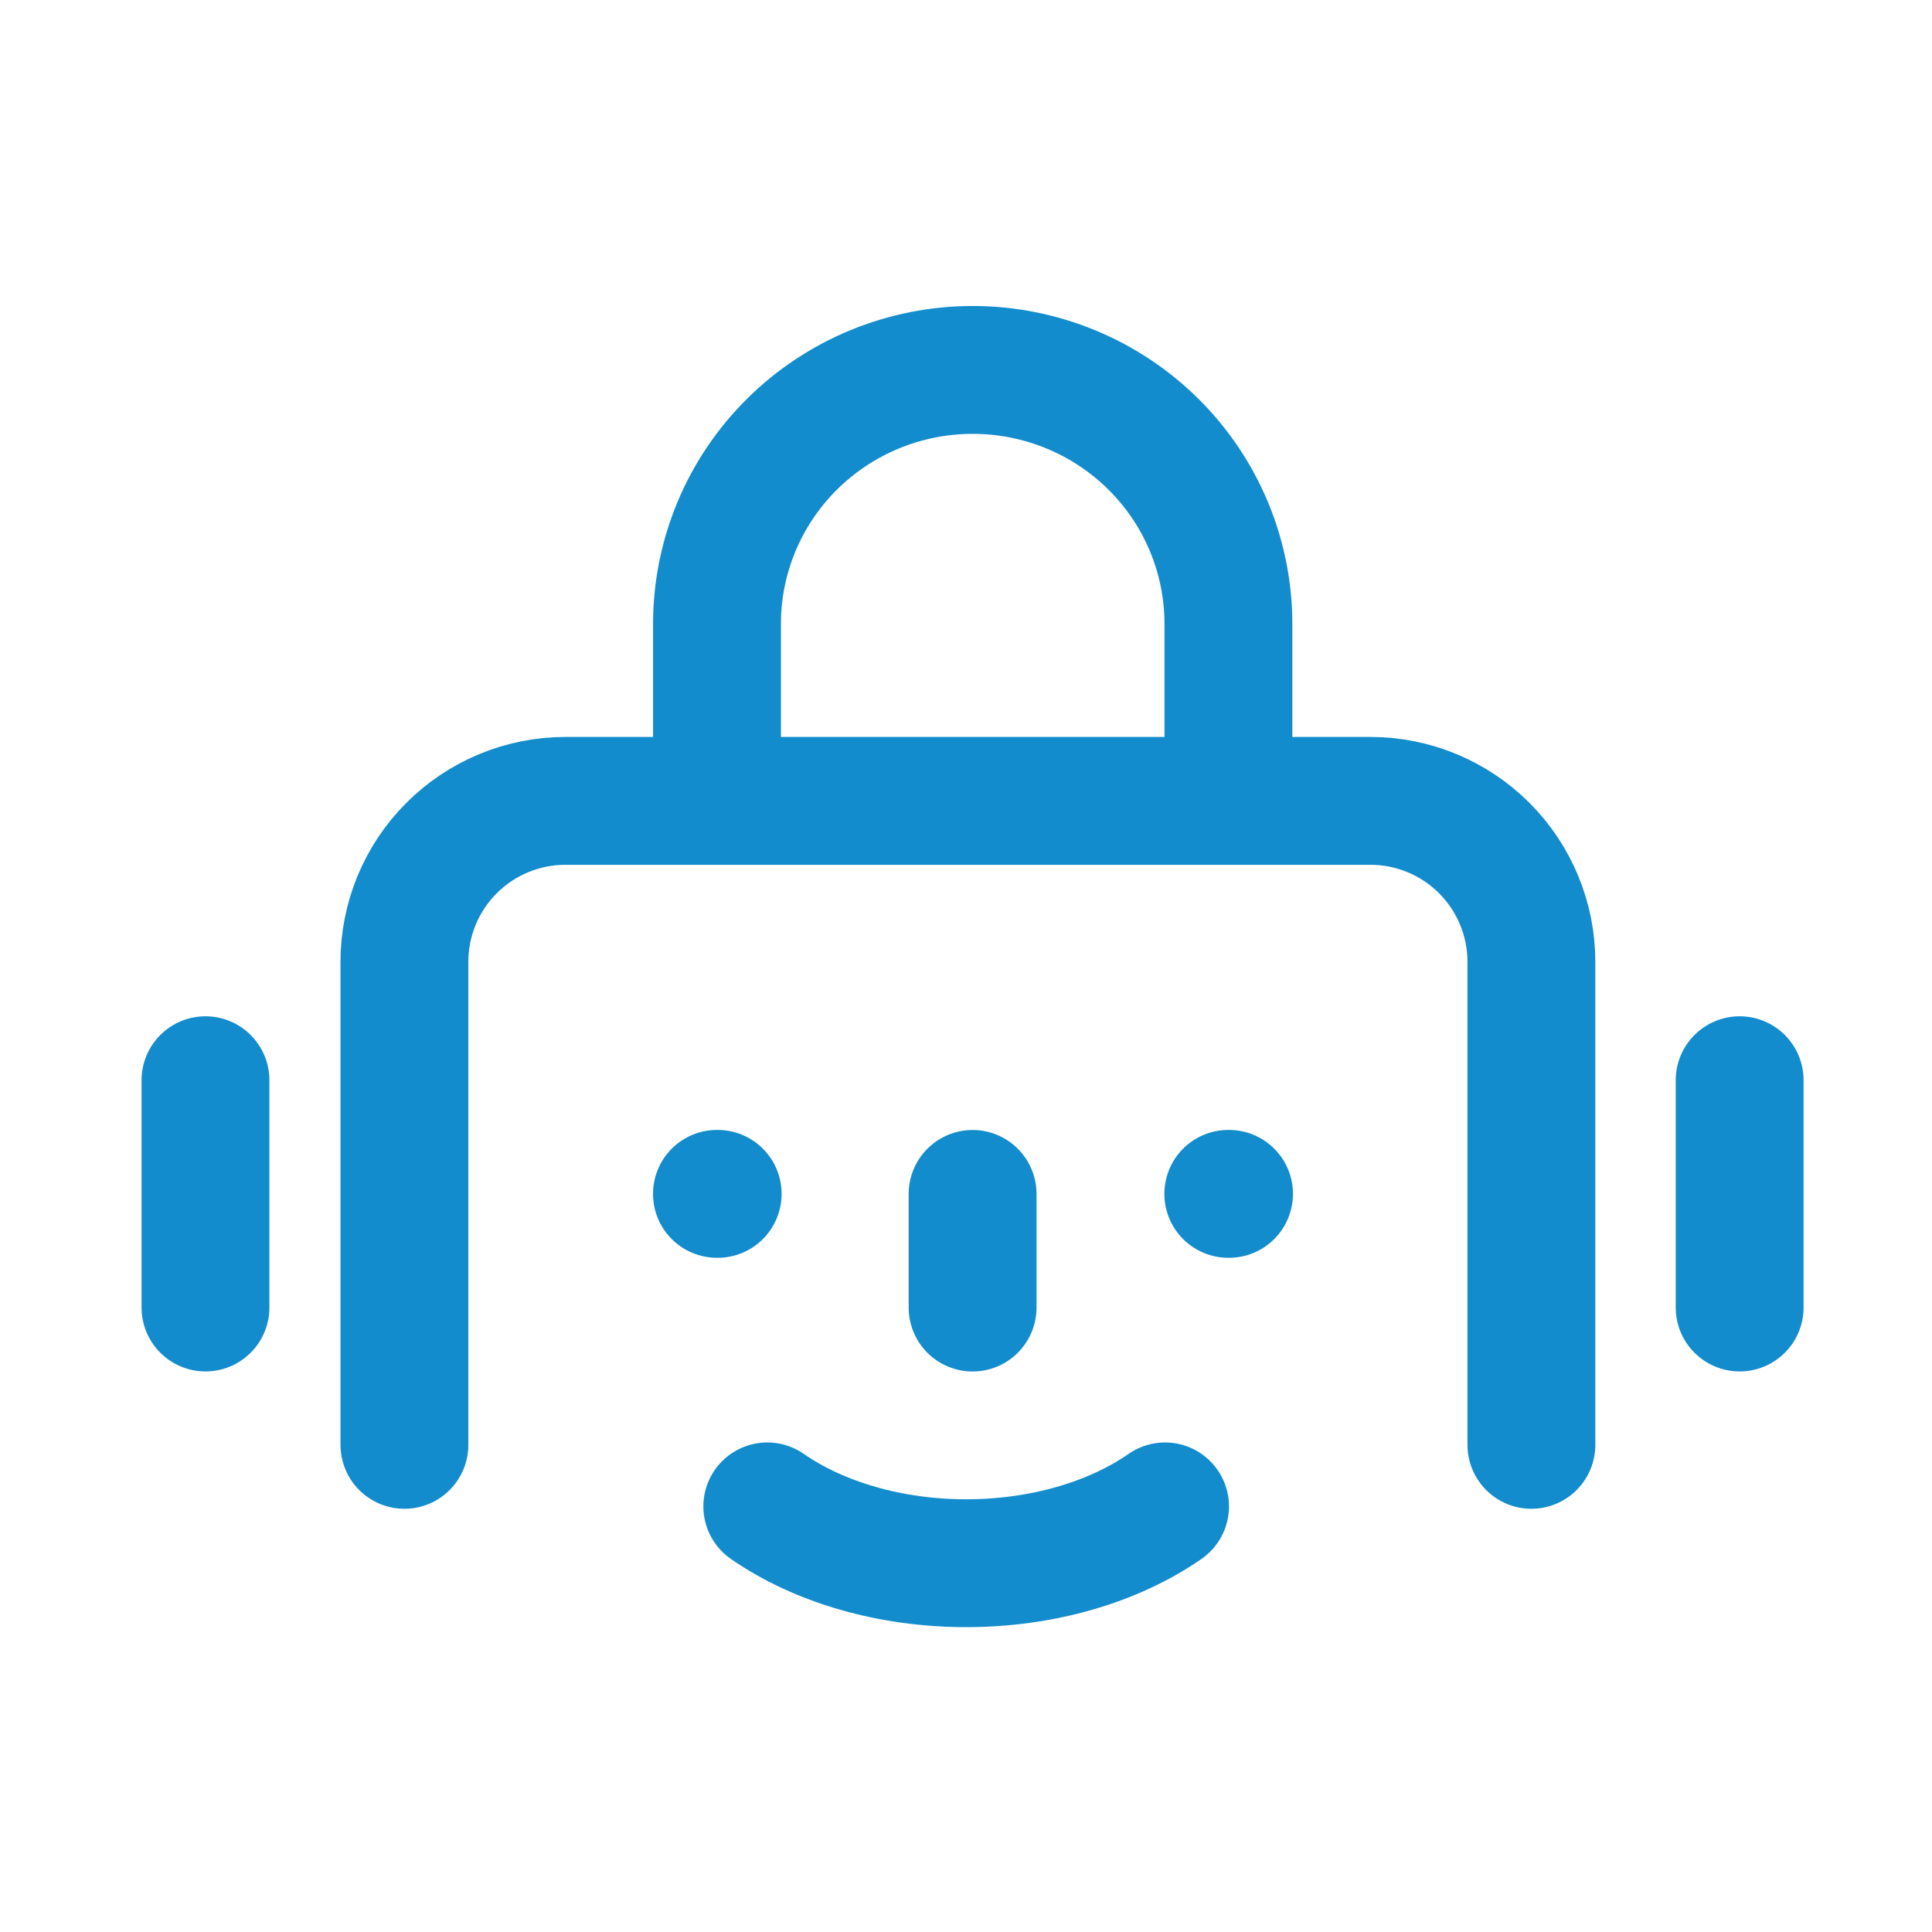<svg width="34" height="34" viewBox="0 0 34 34" fill="none" xmlns="http://www.w3.org/2000/svg">
<g clip-path="url(#clip0_4437_186)">
<path d="M26.95 25.427V21.177V16.927C26.95 16.176 26.651 15.455 26.12 14.924C25.589 14.393 24.868 14.094 24.117 14.094H9.95C9.199 14.094 8.478 14.393 7.947 14.924C7.415 15.455 7.117 16.176 7.117 16.927V25.427" stroke="#138CCD" stroke-width="2.25" stroke-linecap="round" stroke-linejoin="round"/>
<path d="M30.615 23.01L30.615 19.01" stroke="#138CCD" stroke-width="2.25" stroke-linecap="round" stroke-linejoin="round"/>
<path d="M3.616 23.01L3.616 19.01" stroke="#138CCD" stroke-width="2.25" stroke-linecap="round" stroke-linejoin="round"/>
<path d="M17.116 23.011L17.116 21.011" stroke="#138CCD" stroke-width="2.25" stroke-linecap="round" stroke-linejoin="round"/>
<path d="M12.617 21.01H12.63" stroke="#138CCD" stroke-width="2.25" stroke-linecap="round" stroke-linejoin="round"/>
<path d="M21.616 21.01H21.629" stroke="#138CCD" stroke-width="2.25" stroke-linecap="round" stroke-linejoin="round"/>
<path d="M12.618 13.01V10.979C12.618 9.794 13.092 8.657 13.936 7.819C14.78 6.981 15.924 6.51 17.118 6.51C18.311 6.51 19.456 6.981 20.3 7.819C21.144 8.657 21.618 9.794 21.618 10.979V13.01" stroke="#138CCD" stroke-width="2.25" stroke-linecap="square" stroke-linejoin="round"/>
<path d="M13.503 26.51C13.96 26.827 14.504 27.078 15.105 27.25C15.706 27.422 16.352 27.51 17.003 27.51C17.655 27.51 18.301 27.422 18.902 27.25C19.503 27.078 20.047 26.827 20.503 26.51" stroke="#138CCD" stroke-width="2.25" stroke-linecap="round" stroke-linejoin="round"/>
</g>
<defs>
<clipPath id="clip0_4437_186">
<rect width="34" height="34" fill="white"/>
</clipPath>
</defs>
</svg>
